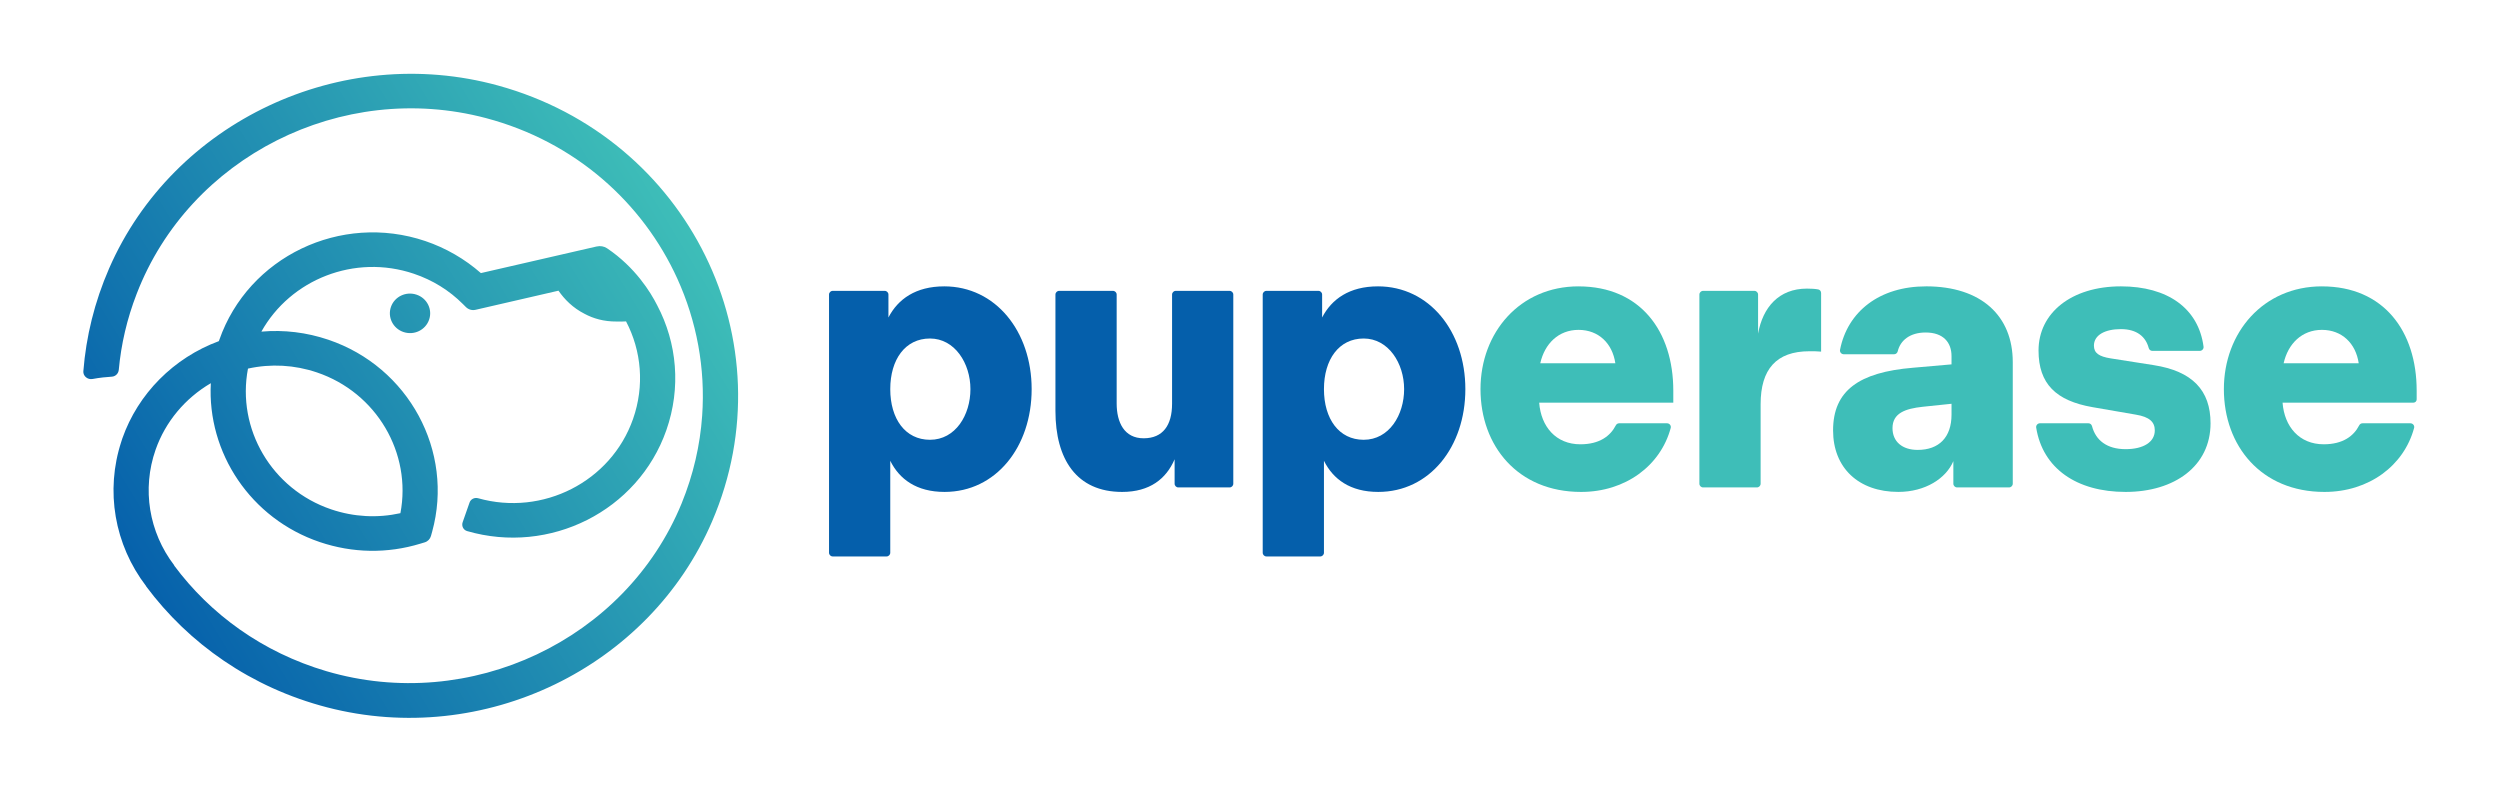 <?xml version="1.0" encoding="UTF-8"?>
<svg id="Layer_1" xmlns="http://www.w3.org/2000/svg" xmlns:xlink="http://www.w3.org/1999/xlink" viewBox="0 0 3000 950">
  <defs>
    <style>
      .cls-1 {
        fill: url(#linear-gradient);
      }

      .cls-2 {
        fill: #3ebeb8;
      }

      .cls-3 {
        fill: #055fab;
      }
    </style>
    <linearGradient id="linear-gradient" x1="142.99" y1="688.28" x2="828.06" y2="269.94" gradientUnits="userSpaceOnUse">
      <stop offset="0" stop-color="#055fab"/>
      <stop offset="1" stop-color="#3ebeb8"/>
    </linearGradient>
  </defs>
  <g>
    <path class="cls-3" d="M1133.03,343.63c-34.11,0-55.53,15.3-66.91,37.36v-27.49c0-2.47-2-4.47-4.47-4.47h-62.35c-2.47,0-4.47,2-4.47,4.47v309.77c0,2.47,2,4.47,4.47,4.47h64.54c2.47,0,4.47-2,4.47-4.47v-110.32c10.92,22.06,31.48,37.36,65.16,37.36,61.66,0,104.51-54.02,104.51-123.34s-43.29-123.34-104.96-123.34ZM1115.97,527.74c-29.73,0-47.66-25.21-47.66-60.77s17.93-60.77,47.66-60.77,48.55,29.71,48.55,60.77-17.93,60.77-48.55,60.77Z"/>
    <path class="cls-3" d="M1475.48,349.03h-64.53c-2.47,0-4.47,2-4.47,4.47v131.03c0,25.66-10.93,41.41-34.11,41.41s-32.37-18.9-32.37-41.86v-130.58c0-2.47-2-4.47-4.47-4.47h-64.53c-2.47,0-4.47,2-4.47,4.47v139.58c0,58.07,25.36,97.23,80.03,97.23,33.23,0,52.92-15.75,62.98-39.16v29.29c0,2.47,2,4.47,4.47,4.47h61.47c2.47,0,4.47-2,4.47-4.47v-226.94c0-2.47-2-4.47-4.47-4.47Z"/>
    <path class="cls-3" d="M1653.46,343.63c-34.11,0-55.53,15.3-66.91,37.36v-27.49c0-2.47-2-4.47-4.47-4.47h-62.35c-2.47,0-4.47,2-4.47,4.47v309.77c0,2.47,2,4.47,4.47,4.47h64.54c2.47,0,4.47-2,4.47-4.47v-110.32c10.93,22.06,31.48,37.36,65.16,37.36,61.66,0,104.52-54.02,104.52-123.34s-43.29-123.34-104.96-123.34ZM1636.4,527.74c-29.74,0-47.66-25.21-47.66-60.77s17.92-60.77,47.66-60.77,48.55,29.71,48.55,60.77-17.93,60.77-48.55,60.77Z"/>
    <path class="cls-2" d="M1894.24,343.63c-70.4,0-117.64,55.37-117.64,123.34s44.61,123.34,120.71,123.34c53.37,0,95.44-31.59,107.56-76.79.75-2.81-1.49-5.58-4.4-5.58h-57.55c-1.69,0-3.17.99-3.94,2.49-6.56,12.78-19.53,22.72-42.55,22.72-29.3,0-47.23-21.15-49.41-49.96h160.94v-14.4c0-71.13-39.37-125.14-113.71-125.14ZM1848.32,435.91c5.24-23.41,21.87-40.07,45.92-40.07s40.68,16.21,44.17,40.07h-90.09Z"/>
    <path class="cls-2" d="M2181.91,347.31c-3.9-.72-8.64-.98-13.63-.98-33.68,0-52.92,22.51-58.59,54.02v-46.85c0-2.47-2-4.47-4.47-4.47h-61.48c-2.47,0-4.47,2-4.47,4.47v226.94c0,2.47,2,4.47,4.47,4.47h64.54c2.47,0,4.47-2,4.47-4.47v-95.47c0-41.86,18.8-63.47,58.59-63.47,5.25,0,9.63,0,13.99.45v-70.29c0-2.07-1.39-3.98-3.43-4.35Z"/>
    <path class="cls-2" d="M2311.22,343.63c-55.62,0-94.19,30.09-103.19,76.17-.53,2.74,1.67,5.3,4.46,5.3h60.48c2.14,0,3.84-1.56,4.35-3.65,3.14-13.01,14.63-22.46,33.46-22.46,20.99,0,31.05,11.7,31.05,28.35v9.9l-46.35,4.05c-64.73,5.4-95.78,27.46-95.78,75.18,0,45.01,30.62,73.82,78.29,73.82,32.36,0,57.29-16.2,66.04-36.91v27.04c0,2.47,2,4.47,4.47,4.47h62.35c2.47,0,4.47-2,4.47-4.47v-145.89c0-55.37-37.61-90.93-104.08-90.93ZM2341.83,497.58c0,27.01-14.86,42.31-40.66,42.31-18.37,0-30.17-9.9-30.17-26.11,0-18,15.3-23.4,36.29-25.65l34.54-3.6v13.06Z"/>
    <path class="cls-2" d="M2584.44,438.16l-51.6-8.1c-13.99-2.25-20.13-6.3-20.13-15.31,0-12.6,13.13-19.81,32.37-19.81s29.79,9.19,33.35,22.62c.53,2.01,2.23,3.49,4.31,3.49h57.01c2.68,0,4.86-2.39,4.51-5.05-6.05-45.96-43.04-72.38-99.18-72.38-59.48,0-98.84,31.96-98.84,76.98,0,40.06,20.99,60.32,64.73,67.97l52.04,9c16.61,2.7,22.74,9,22.74,18.91,0,13.95-13.56,22.51-34.99,22.51-22.57,0-35.89-10.69-40.35-27.62-.52-1.99-2.21-3.44-4.26-3.44h-58.23c-2.73,0-4.92,2.48-4.5,5.18,7.81,49.03,48.59,77.2,107.34,77.2s101.89-31.06,101.89-82.38c0-39.62-21.86-62.57-68.22-69.77Z"/>
    <path class="cls-2" d="M2786.29,343.63c-70.41,0-117.64,55.37-117.64,123.34s44.61,123.34,120.71,123.34c53.38,0,95.44-31.59,107.57-76.8.76-2.82-1.48-5.57-4.4-5.57h-57.55c-1.69,0-3.17.99-3.94,2.49-6.56,12.78-19.53,22.71-42.55,22.71-29.3,0-47.23-21.15-49.41-49.96h157.05c2.15,0,3.88-1.74,3.88-3.88v-10.52c0-71.13-39.37-125.14-113.71-125.14ZM2740.37,435.91c5.25-23.41,21.87-40.07,45.92-40.07s40.67,16.21,44.17,40.07h-90.09Z"/>
  </g>
  <path class="cls-1" d="M499.87,353.6c12.68,4.29,19.36,17.73,15.03,30.09-4.36,12.46-18.06,19.02-30.74,14.73-12.58-4.25-19.36-17.73-15-30.19,4.33-12.36,18.12-18.89,30.7-14.63ZM100.03,445.35c3.25-41.28,13.29-82.8,30.93-123.3C207.91,145.77,409.43,50.98,597.52,102.59c228.46,62.63,349.42,307.77,257.06,522.95-75.31,175.74-274.34,272.03-462.09,223.27-91.51-23.8-166.14-76.67-217.16-145.25l.13-.06c-38.25-49.9-49.3-114.63-29.82-173.75.31-1.21.72-2.39,1.14-3.56,18.87-53.85,61.74-96.84,115.87-116.83l.55-1.57c34.91-99.66,145.78-152.8,247.14-118.54,24.67,8.34,47.41,21.51,66.72,38.46l138.62-31.87c.1-.02.19-.01.29-.03l.09-.02c4.24-1,8.79-.28,12.41,2.15,33.88,22.81,52.26,52.73,60.19,68.46,23.85,45.21,28.77,98.97,10.95,149.85-34,97.05-139.94,149.91-239.12,121.03-4.49-1.31-6.85-6.16-5.31-10.58l8.28-23.64c1.48-4.22,6.04-6.41,10.4-5.15,77.27,21.73,159.37-19.74,185.8-95.17,13.92-39.74,10.15-81.75-8.39-117.06-3.89.24-7.59.26-11.19.15-15.47.12-28.2-3.67-38.47-9.19-14.13-7.12-24.23-17.43-31.42-27.82l-99.55,22.95c-4.14.96-8.49-.28-11.51-3.28l-3.52-3.5c-16.54-16.56-36.35-28.85-59.02-36.51-71-24-147.92,6.83-182.94,69.48,26.98-2.4,54.2.87,80.36,9.72,96.37,32.57,151.15,133.8,124.58,230.35l-1.45,5.19c-1.02,3.63-3.82,6.5-7.43,7.59l-5.33,1.61c-39.53,12.09-81.27,11.37-120.61-1.93-83.19-28.12-135.27-107.37-130.78-190.65-30.77,18.01-54.49,46.19-66.28,79.84-16.49,47.08-8.09,98.96,22.41,138.78l-.17.16c43.51,58.48,106.02,104.18,182.64,126.78,172.4,50.81,359.06-37.27,426.34-201.24,14.13-34.61,22.2-70.06,24.65-105.1,4.07-57.2-6.63-113.7-29.77-164.63-41.39-91-122.56-164.4-229.79-192.74-172.85-45.7-355.71,46.52-419.02,210.95-11.66,30.06-18.7,60.67-21.46,91.11-.4,4.45-3.88,8-8.34,8.26-6.72.4-14.7,1.21-23.13,2.78-5.96,1.1-11.53-3.5-11.07-9.44ZM397.54,611.26c27.06,9.15,55.47,10.63,82.95,4.56,13.73-72.04-28.5-144.68-100.2-168.91-26.86-9.08-55.24-10.66-82.72-4.59-13.8,72.23,28.37,144.74,99.97,168.94Z"/>
</svg>
